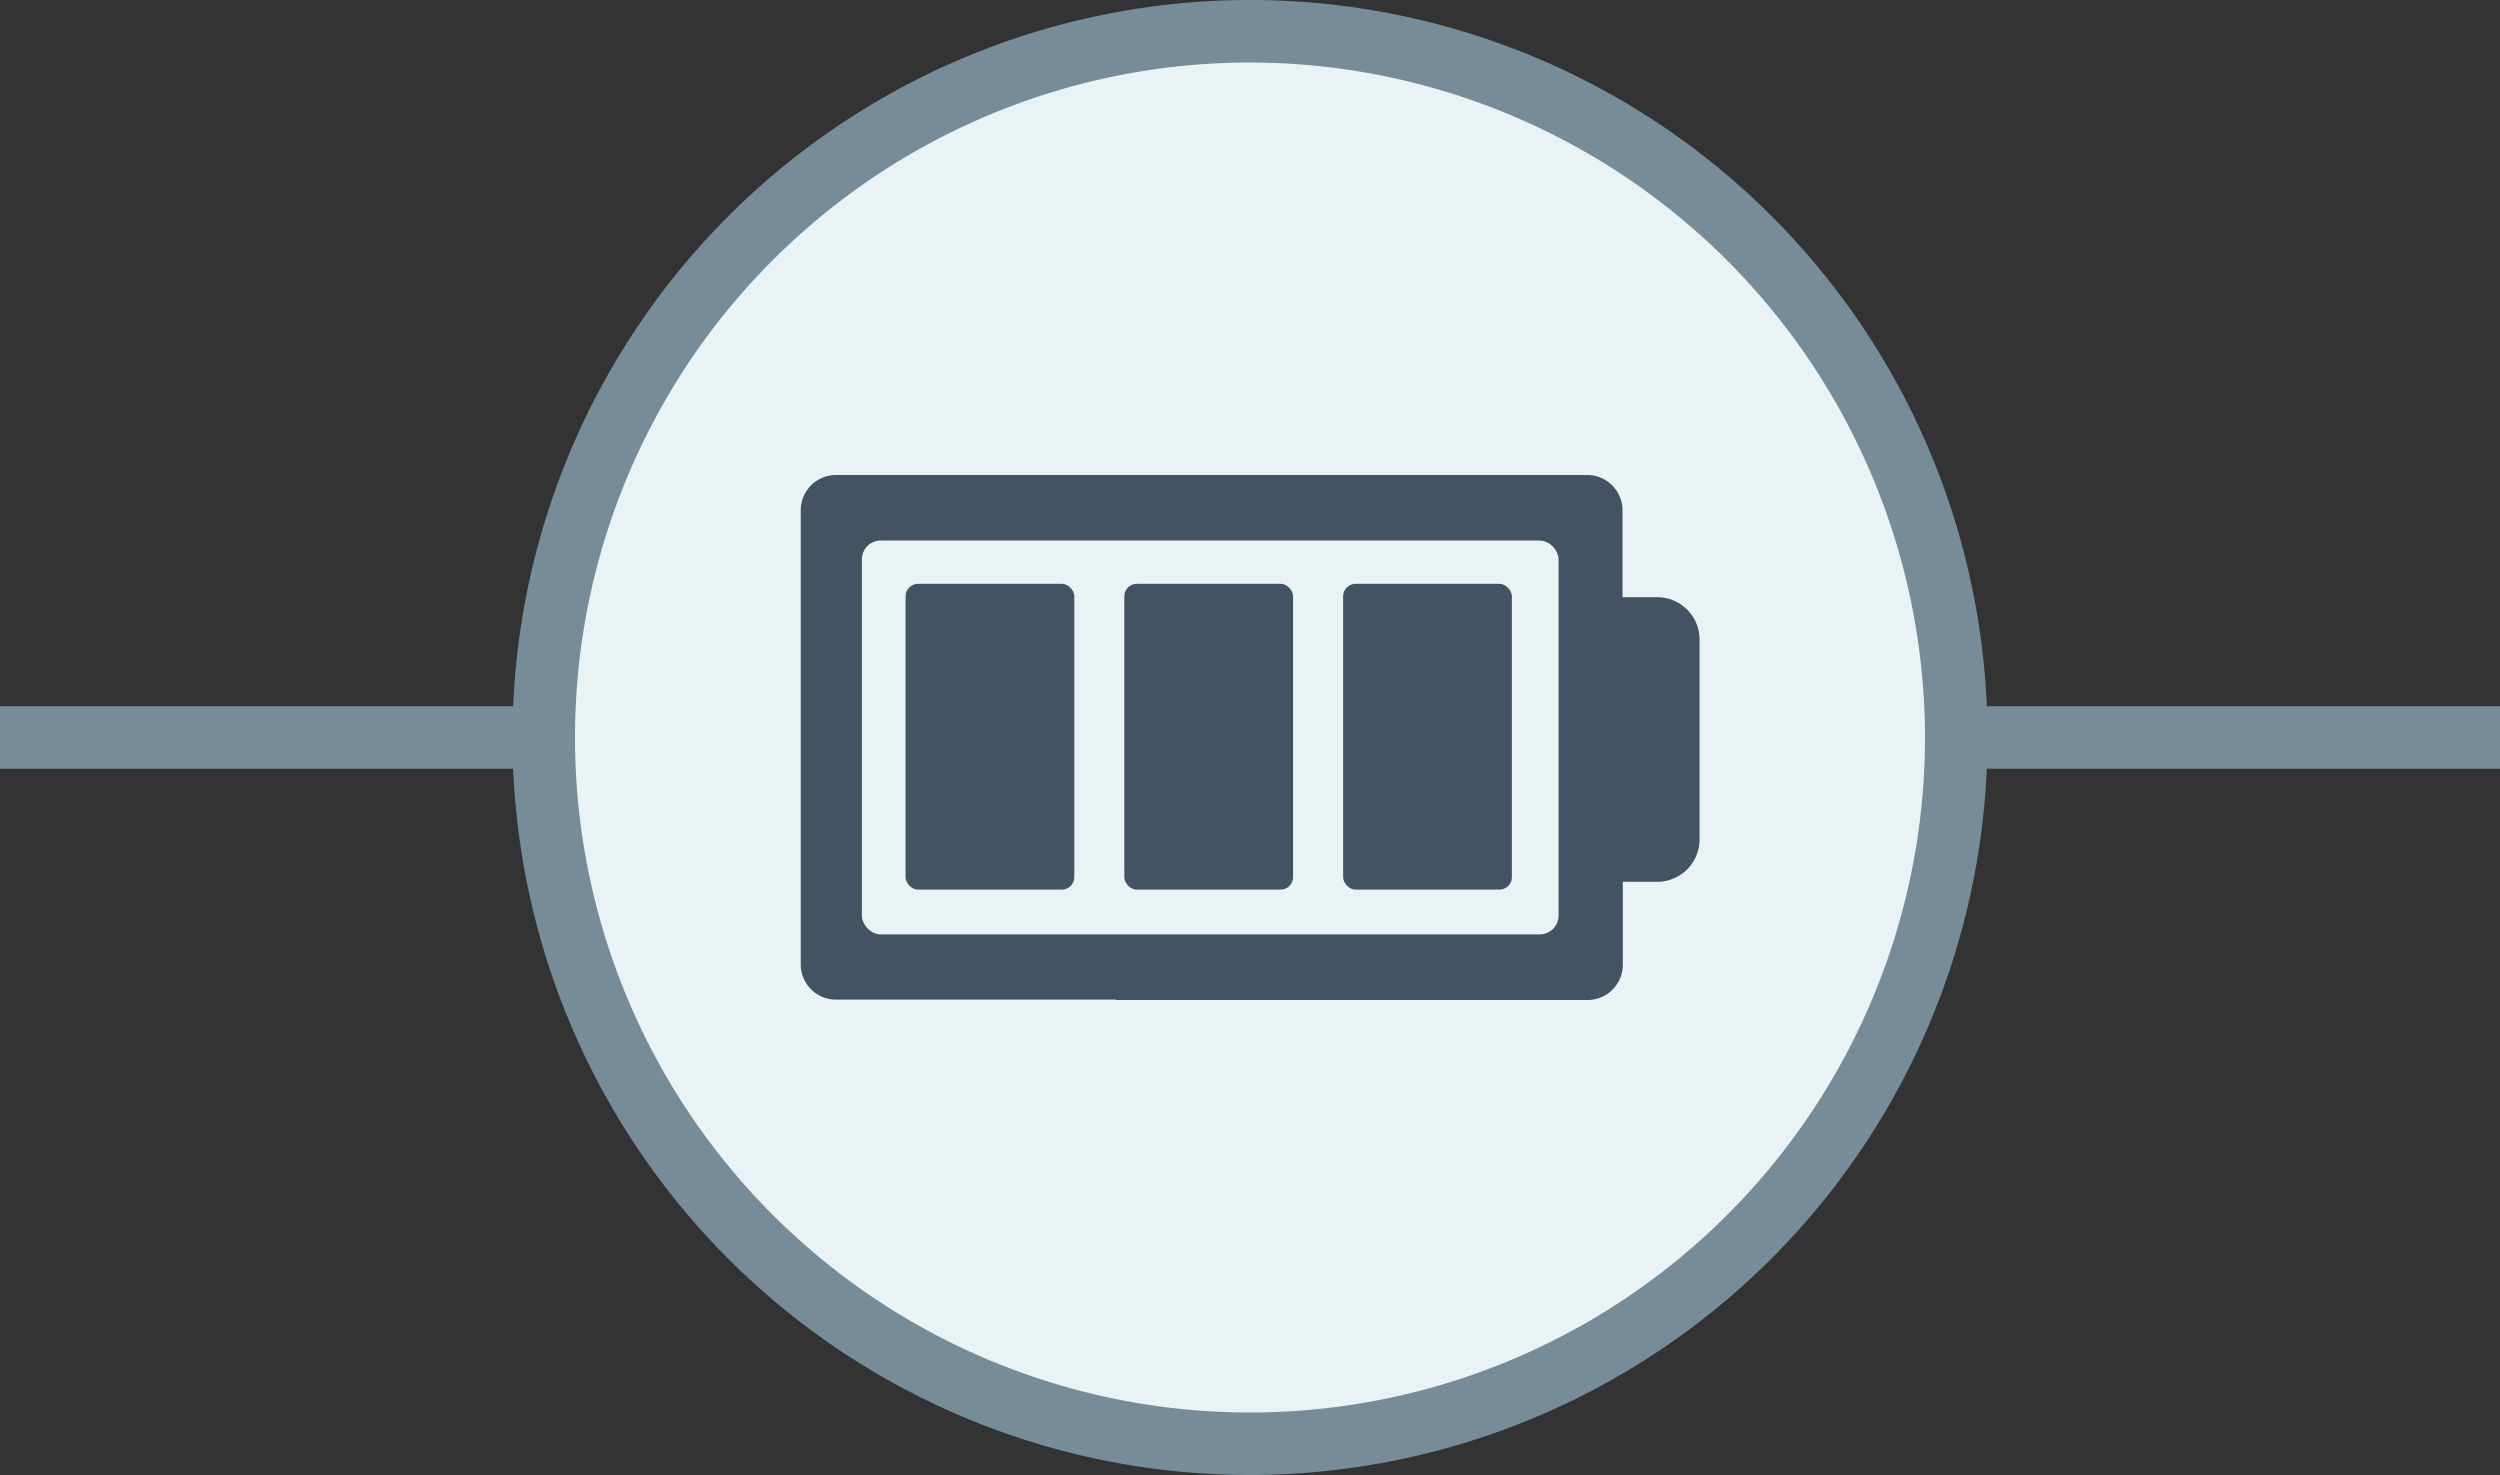 <svg id="Layer_1" data-name="Layer 1" xmlns="http://www.w3.org/2000/svg" viewBox="0 0 400 236"><rect x="0" y="0" width="400" height="236" fill="#333333" stroke="none"/><defs><style>.cls-1{fill:#768d99;}.cls-2{fill:#ebf2f3;}.cls-3{fill:#fff;}.cls-4{fill:#435363;}</style></defs><title>battery-on-green</title><rect class="cls-1" y="113" width="400" height="10"/><circle class="cls-2" cx="200" cy="117.12" r="113"/><path class="cls-1" d="M200,236A118,118,0,1,1,318,118,118.13,118.13,0,0,1,200,236Zm0-226A108,108,0,1,0,308,118,108.12,108.12,0,0,0,200,10Z"/><polygon class="cls-3" points="167.05 149.73 137.9 149.73 137.9 86.72 192.37 86.72 217.64 86.72 249.36 86.72 249.36 149.73 188.28 149.73 167.05 149.73"/><path class="cls-4" d="M178.55,160H254a5.65,5.65,0,0,0,5.65-5.65V141.09h5.51a6.79,6.79,0,0,0,6.77-6.77v-32a6.79,6.79,0,0,0-6.77-6.77H259.6V81.68A5.65,5.65,0,0,0,254,76H133.76a5.64,5.64,0,0,0-5.64,5.65v72.64a5.64,5.64,0,0,0,5.64,5.65h44.79Z"/><rect class="cls-2" x="137.9" y="86.49" width="111.47" height="63.01" rx="3"/><rect class="cls-4" x="214.9" y="93.41" width="27" height="48.93" rx="2"/><rect class="cls-4" x="179.89" y="93.41" width="27" height="48.93" rx="2"/><rect class="cls-4" x="144.89" y="93.41" width="27" height="48.93" rx="2"/></svg>